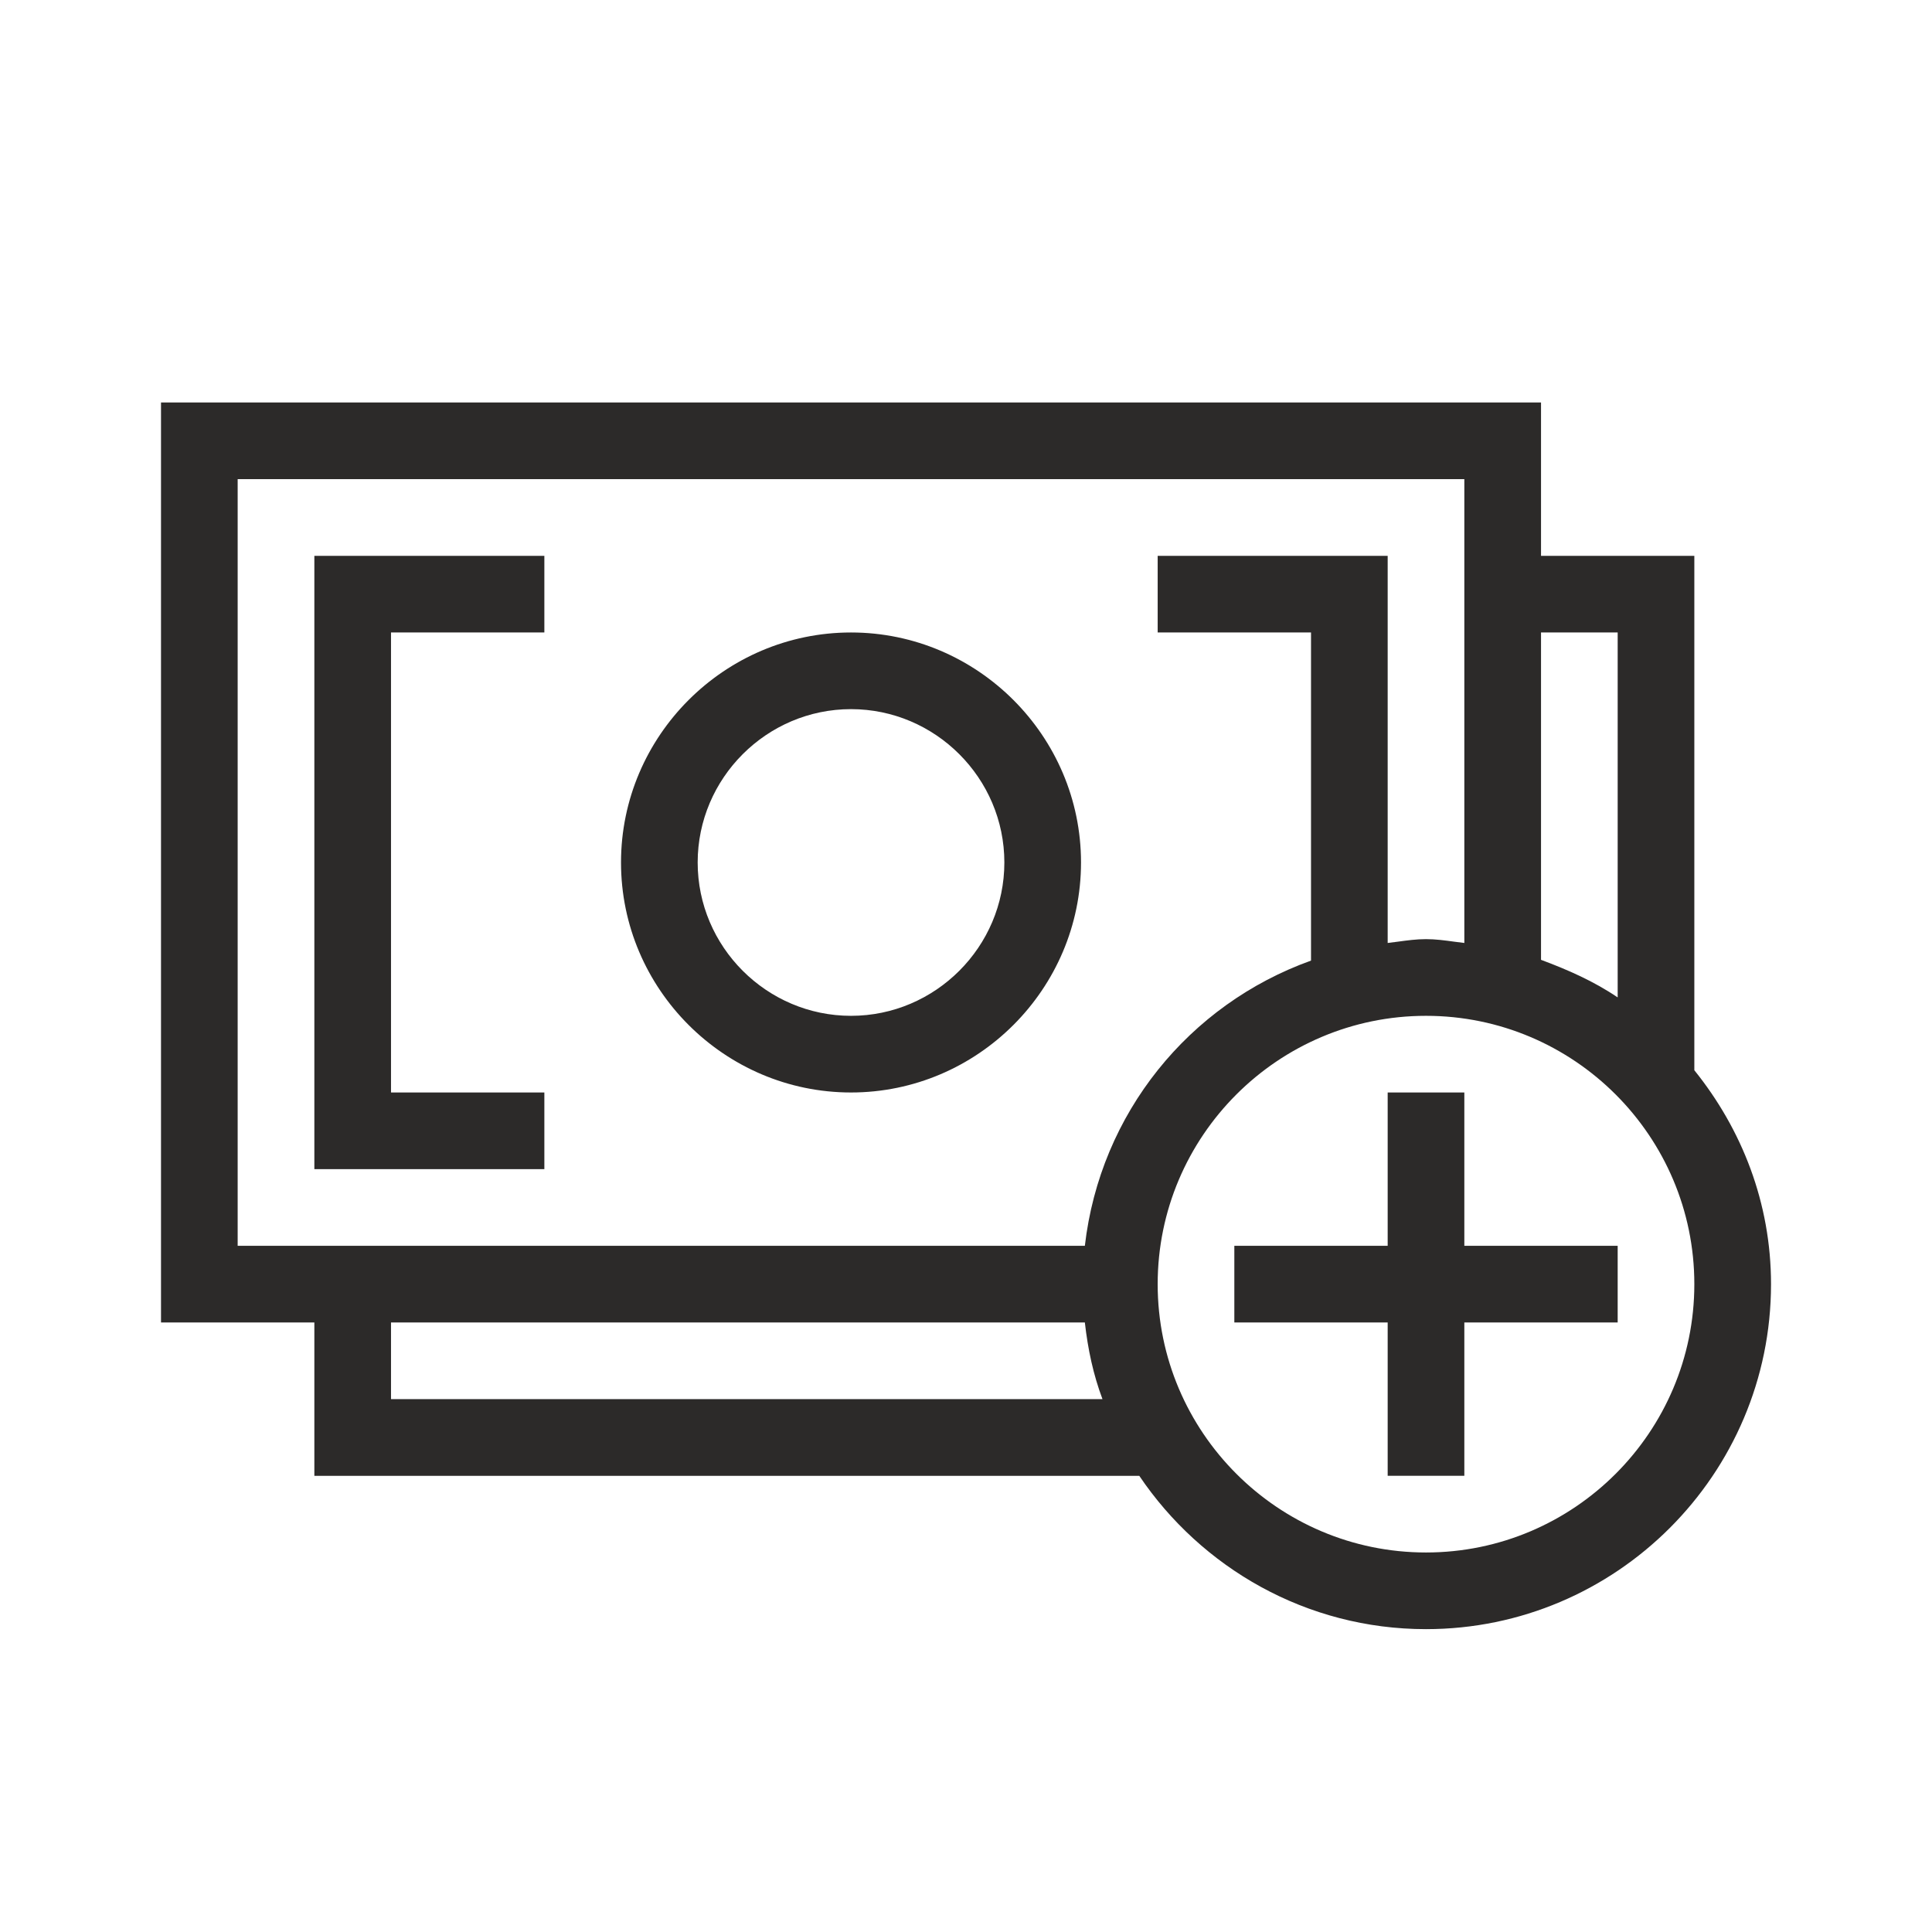 <svg width="62" height="62" viewBox="0 0 62 62" fill="none" xmlns="http://www.w3.org/2000/svg">
<path fill-rule="evenodd" clip-rule="evenodd" d="M54.373 34.345V17.837H49.453V12.916H5.167V42.44H10.088V47.361H36.561C38.553 50.313 41.924 52.281 45.762 52.281C51.864 52.281 56.834 47.311 56.834 41.21C56.834 38.602 55.899 36.24 54.373 34.345ZM51.913 20.297V32.008C51.15 31.491 50.314 31.122 49.453 30.802V20.297H51.913ZM7.627 39.98V15.376H46.992V17.837V20.297V30.261C46.881 30.248 46.772 30.233 46.663 30.219C46.363 30.178 46.069 30.138 45.762 30.138C45.455 30.138 45.161 30.178 44.861 30.219C44.753 30.233 44.643 30.248 44.532 30.261V17.837H37.151V20.297H42.072V30.827C38.16 32.23 35.306 35.723 34.814 39.98H12.548H10.088H7.627ZM12.548 44.9V42.44H34.814C34.912 43.301 35.084 44.113 35.38 44.9H12.548ZM45.762 49.821C41.014 49.821 37.151 45.958 37.151 41.21C37.151 36.461 41.014 32.599 45.762 32.599C50.511 32.599 54.373 36.461 54.373 41.21C54.373 45.958 50.511 49.821 45.762 49.821ZM12.548 35.059H17.469V37.519H10.088V17.837H17.469V20.297H12.548V35.059ZM34.691 27.678C34.691 31.738 31.37 35.059 27.31 35.059C23.25 35.059 19.929 31.738 19.929 27.678C19.929 23.619 23.25 20.297 27.31 20.297C31.37 20.297 34.691 23.619 34.691 27.678ZM32.231 27.678C32.231 24.972 30.016 22.757 27.31 22.757C24.604 22.757 22.389 24.972 22.389 27.678C22.389 30.384 24.604 32.599 27.31 32.599C30.016 32.599 32.231 30.384 32.231 27.678ZM44.532 35.059H46.992V39.98H51.913V42.44H46.992V47.36H44.532V42.44H39.611V39.98H44.532V35.059Z" fill="#2C2A29"/>
</svg>
